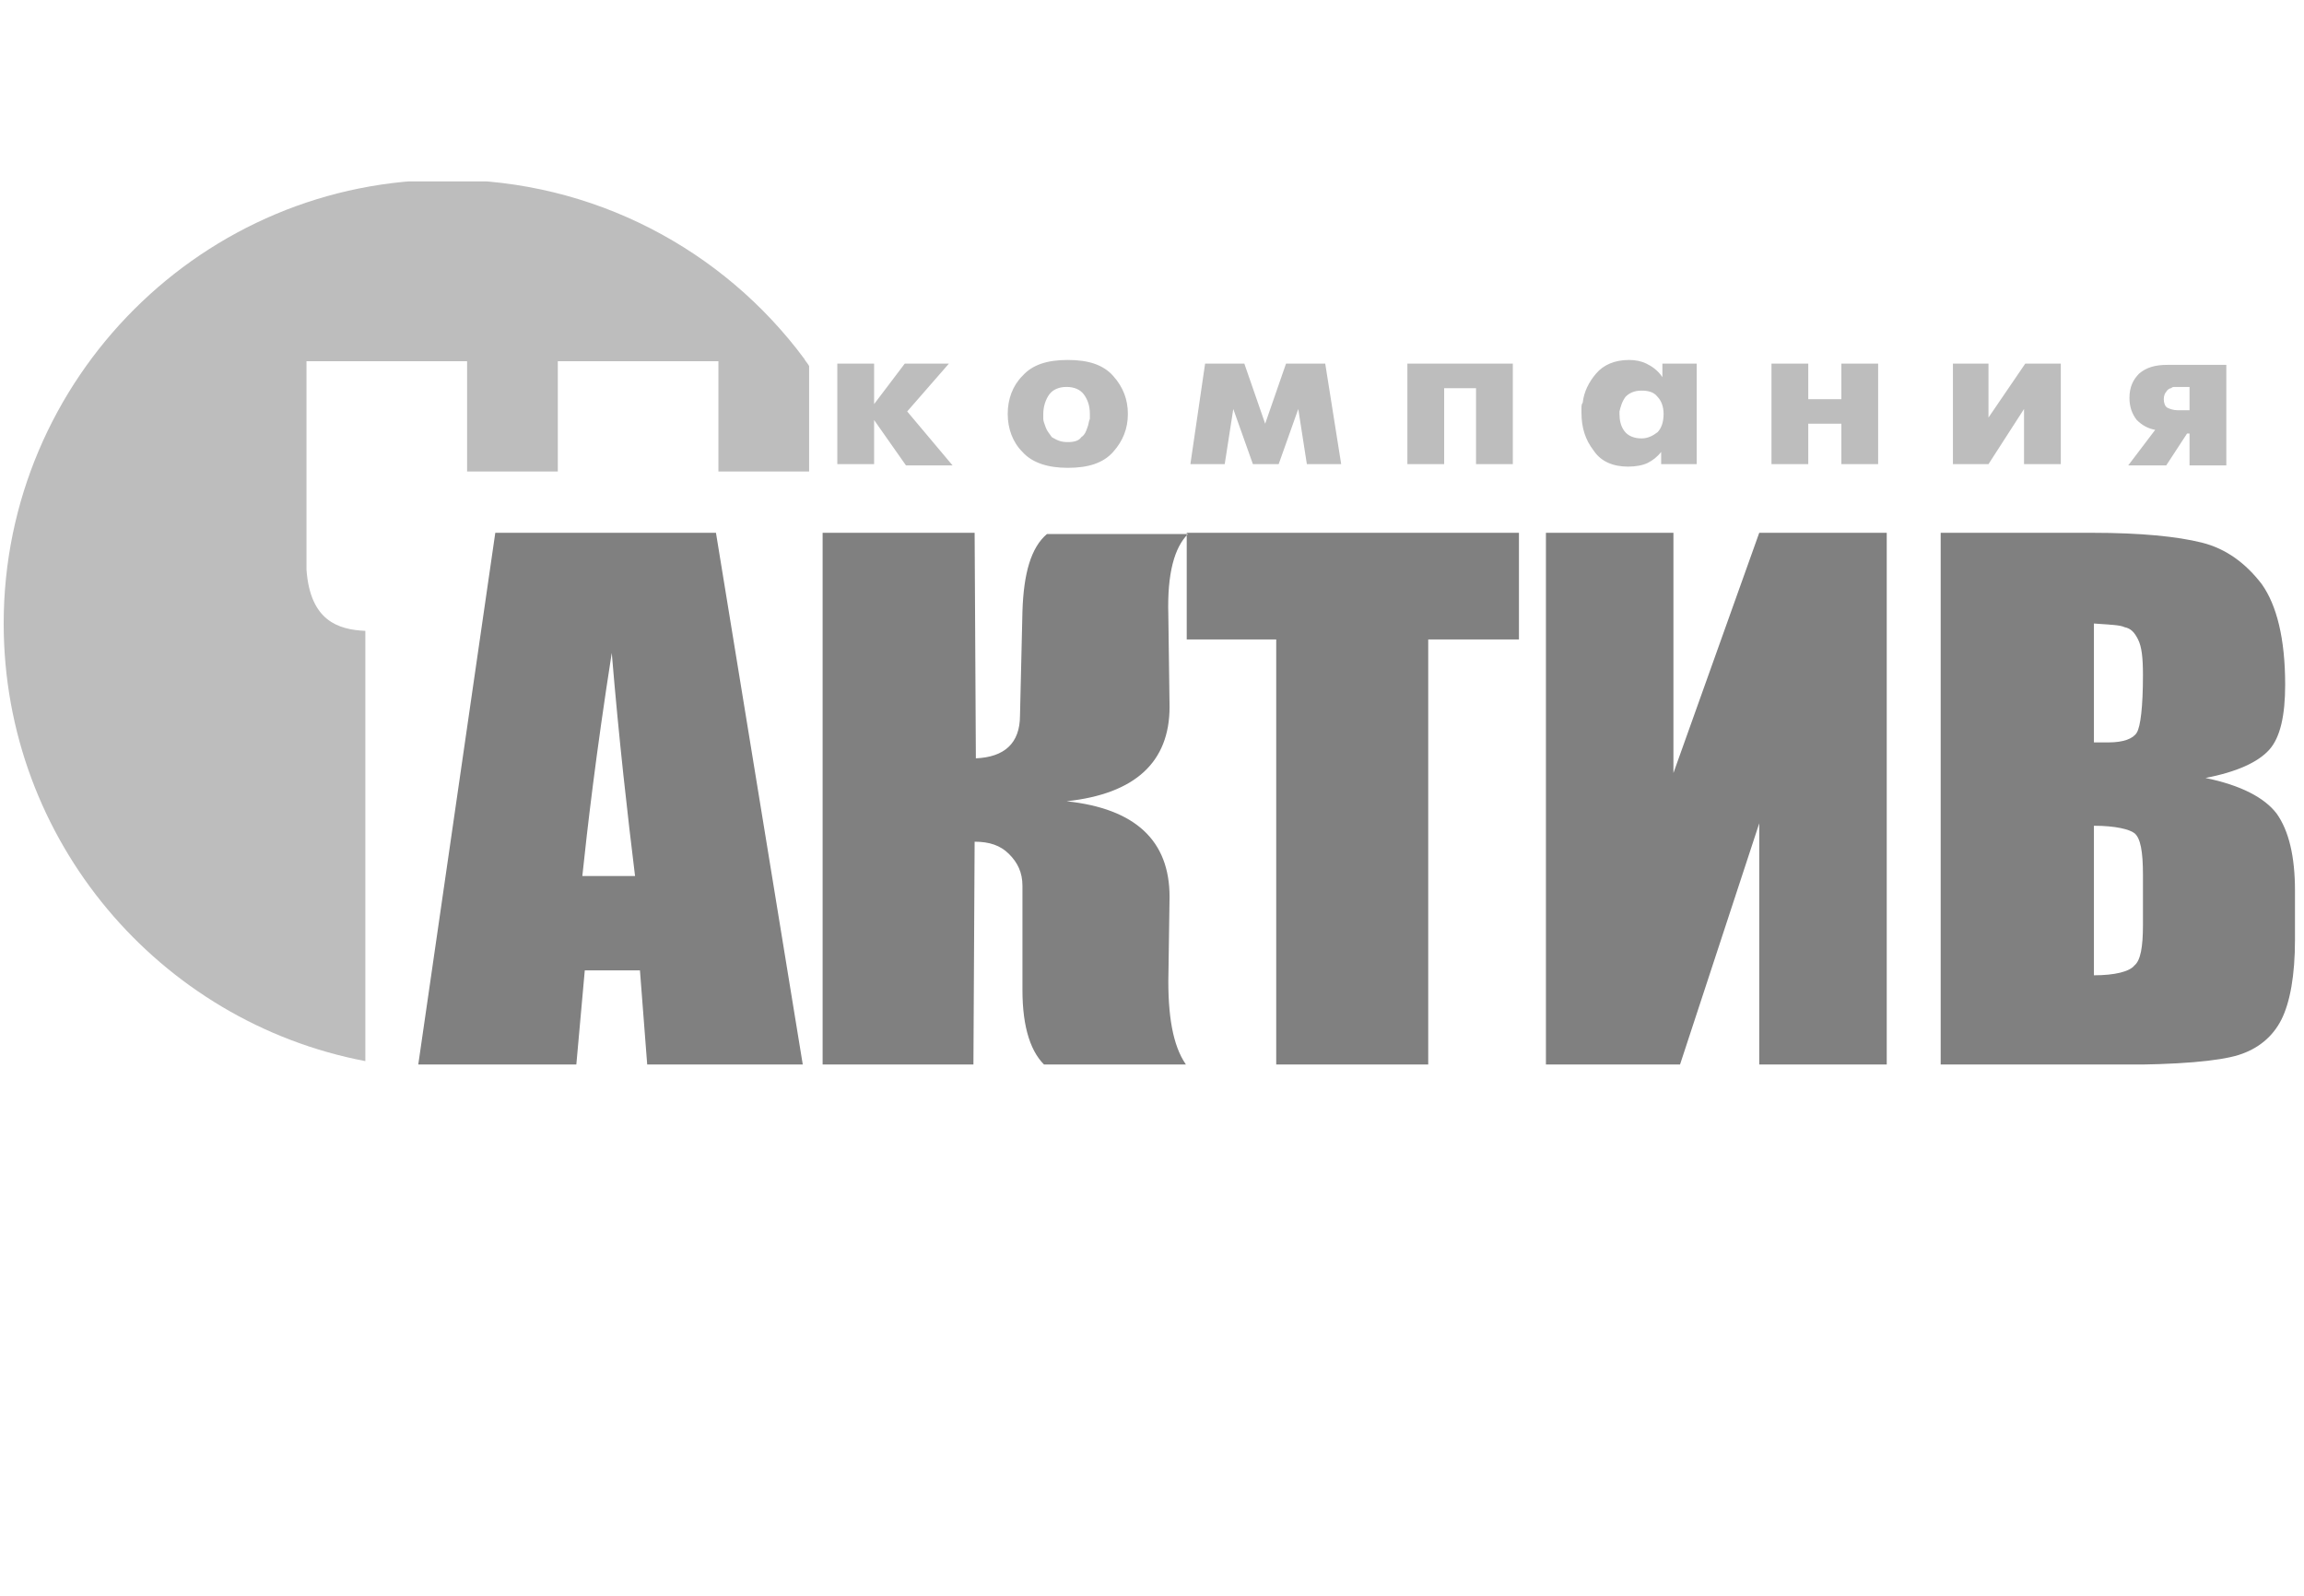 <svg width="127" height="88" viewBox="0 0 127 88" fill="none" xmlns="http://www.w3.org/2000/svg">
<g clip-path="url(#clip0)">
<path fill-rule="evenodd" clip-rule="evenodd" d="M20.138 34.779C18.651 34.711 17.097 34.238 16.894 31.4V19.912H25.747V25.994H30.747V19.912H39.6V25.994H44.6V20.182C44.533 20.047 44.398 19.912 44.33 19.777C39.87 13.762 32.707 9.911 24.733 9.911C11.218 9.843 0.203 20.858 0.203 34.373C0.203 46.334 8.785 56.335 20.138 58.498V34.779Z" fill="#BDBDBD"/>
<path fill-rule="evenodd" clip-rule="evenodd" d="M39.465 29.373L44.263 58.768H35.681L35.275 53.497H32.234L31.761 58.768H23.044L27.301 29.373H39.465ZM35.005 48.294C34.599 44.983 34.126 40.861 33.721 35.995C32.842 41.604 32.369 45.726 32.099 48.294H35.005ZM45.344 29.373H53.723L53.791 41.806C55.345 41.739 56.224 40.996 56.224 39.441L56.359 33.697C56.426 31.603 56.832 30.183 57.71 29.44H65.482C64.738 30.183 64.333 31.603 64.4 33.9L64.468 38.968C64.468 42.009 62.576 43.766 58.792 44.172C62.576 44.577 64.468 46.334 64.468 49.443L64.4 54.105C64.4 56.335 64.738 57.89 65.482 58.836H57.71C56.832 58.092 56.359 56.673 56.359 54.578V48.834C56.359 48.091 56.089 47.55 55.615 47.077C55.142 46.604 54.534 46.402 53.723 46.402L53.656 58.836H45.344V29.373ZM83.727 29.373V35.252H78.726V58.768H70.347V35.252H65.414V29.373H83.727ZM104 58.768H96.972V45.388L92.579 58.768H85.214V29.373H92.242V42.617L96.972 29.373H104V58.768ZM106.973 29.373H115.353C117.988 29.373 120.015 29.575 121.367 29.913C122.718 30.251 123.8 31.062 124.678 32.211C125.489 33.359 125.962 35.184 125.962 37.752C125.962 39.441 125.692 40.658 125.083 41.334C124.475 42.009 123.326 42.55 121.57 42.888C123.529 43.293 124.813 43.969 125.489 44.847C126.165 45.794 126.503 47.213 126.503 49.105V51.808C126.503 53.767 126.232 55.254 125.759 56.2C125.286 57.146 124.475 57.822 123.394 58.16C122.313 58.498 120.083 58.7 116.704 58.7H106.973V29.373ZM115.42 34.373V40.928C115.758 40.928 116.028 40.928 116.231 40.928C117.042 40.928 117.583 40.725 117.785 40.387C117.988 40.05 118.123 38.968 118.123 37.211C118.123 36.265 118.056 35.657 117.853 35.252C117.65 34.846 117.447 34.644 117.11 34.576C116.839 34.441 116.231 34.441 115.42 34.373ZM115.42 45.523V53.767C116.569 53.767 117.38 53.565 117.65 53.227C117.988 52.956 118.123 52.213 118.123 50.997V48.226C118.123 46.942 117.988 46.199 117.65 45.929C117.38 45.726 116.636 45.523 115.42 45.523Z" fill="#808080"/>
<path fill-rule="evenodd" clip-rule="evenodd" d="M46.154 20.047H48.182V22.277L49.871 20.047H52.304L50.006 22.683L52.506 25.656H49.938L48.182 23.156V25.588H46.154V20.047ZM58.859 25.791C57.777 25.791 56.899 25.521 56.358 24.913C55.818 24.372 55.547 23.629 55.547 22.818C55.547 22.007 55.818 21.264 56.358 20.723C56.899 20.115 57.71 19.844 58.859 19.844C60.007 19.844 60.818 20.115 61.359 20.723C61.9 21.331 62.17 22.007 62.17 22.818C62.17 23.629 61.9 24.304 61.359 24.913C60.818 25.521 60.007 25.791 58.859 25.791ZM58.859 24.372C59.196 24.372 59.467 24.304 59.602 24.102C59.805 23.966 59.872 23.764 59.94 23.561C60.007 23.426 60.007 23.223 60.075 23.088C60.075 22.953 60.075 22.818 60.075 22.818C60.075 22.345 59.94 22.007 59.737 21.736C59.534 21.466 59.196 21.331 58.791 21.331C58.386 21.331 58.048 21.466 57.845 21.736C57.642 22.007 57.507 22.412 57.507 22.818C57.507 22.885 57.507 22.953 57.507 23.088C57.507 23.223 57.575 23.358 57.642 23.561C57.71 23.764 57.845 23.899 57.98 24.102C58.318 24.304 58.521 24.372 58.859 24.372ZM66.427 20.047H68.59L69.738 23.358L70.887 20.047H73.049L73.928 25.588H72.036L71.563 22.547L70.482 25.588H69.062L67.981 22.547L67.508 25.588H65.616L66.427 20.047ZM83.389 20.047V25.588H81.361V21.399H79.604V25.588H77.577V20.047H83.389ZM91.565 20.047H93.525V25.588H91.565V24.913C91.362 25.183 91.092 25.386 90.822 25.521C90.552 25.656 90.146 25.724 89.741 25.724C88.93 25.724 88.254 25.453 87.849 24.845C87.376 24.237 87.173 23.561 87.173 22.75C87.173 22.683 87.173 22.547 87.173 22.48C87.173 22.412 87.173 22.277 87.24 22.209C87.308 21.601 87.578 21.061 87.984 20.588C88.389 20.115 88.997 19.844 89.808 19.844C90.146 19.844 90.484 19.912 90.754 20.047C91.025 20.182 91.362 20.385 91.633 20.79V20.047H91.565ZM90.484 24.169C90.822 24.169 91.092 24.034 91.362 23.831C91.565 23.629 91.7 23.291 91.7 22.818C91.7 22.412 91.565 22.074 91.362 21.872C91.16 21.601 90.822 21.534 90.484 21.534C90.079 21.534 89.808 21.669 89.606 21.872C89.403 22.142 89.335 22.412 89.268 22.683V22.75V22.818C89.268 23.156 89.335 23.494 89.538 23.764C89.741 24.034 90.079 24.169 90.484 24.169ZM97.647 20.047H99.674V22.007H101.499V20.047H103.526V25.588H101.499V23.358H99.674V25.588H97.647V20.047ZM109.608 20.047V23.02L111.635 20.047H113.595V25.588H111.568V22.547L109.608 25.588H107.648V20.047H109.608ZM118.798 23.696C118.393 23.629 118.055 23.426 117.785 23.156C117.514 22.818 117.379 22.412 117.379 21.939C117.379 21.331 117.582 20.926 117.92 20.588C118.325 20.25 118.798 20.115 119.474 20.115H122.718V25.656H120.69V23.899H120.555L119.407 25.656H117.312L118.798 23.696ZM120.69 21.331H120.015C119.947 21.331 119.947 21.331 119.88 21.331C119.812 21.331 119.744 21.331 119.677 21.399C119.609 21.399 119.474 21.466 119.407 21.601C119.339 21.669 119.271 21.804 119.271 22.007C119.271 22.209 119.339 22.412 119.474 22.48C119.609 22.547 119.812 22.615 120.015 22.615H120.69V21.331Z" fill="#BDBDBD"/>
</g>
<defs>
<clipPath id="clip0">
<rect width="127" height="48.683" fill="white" transform="translate(0 10)"/>
</clipPath>
</defs>
</svg>
